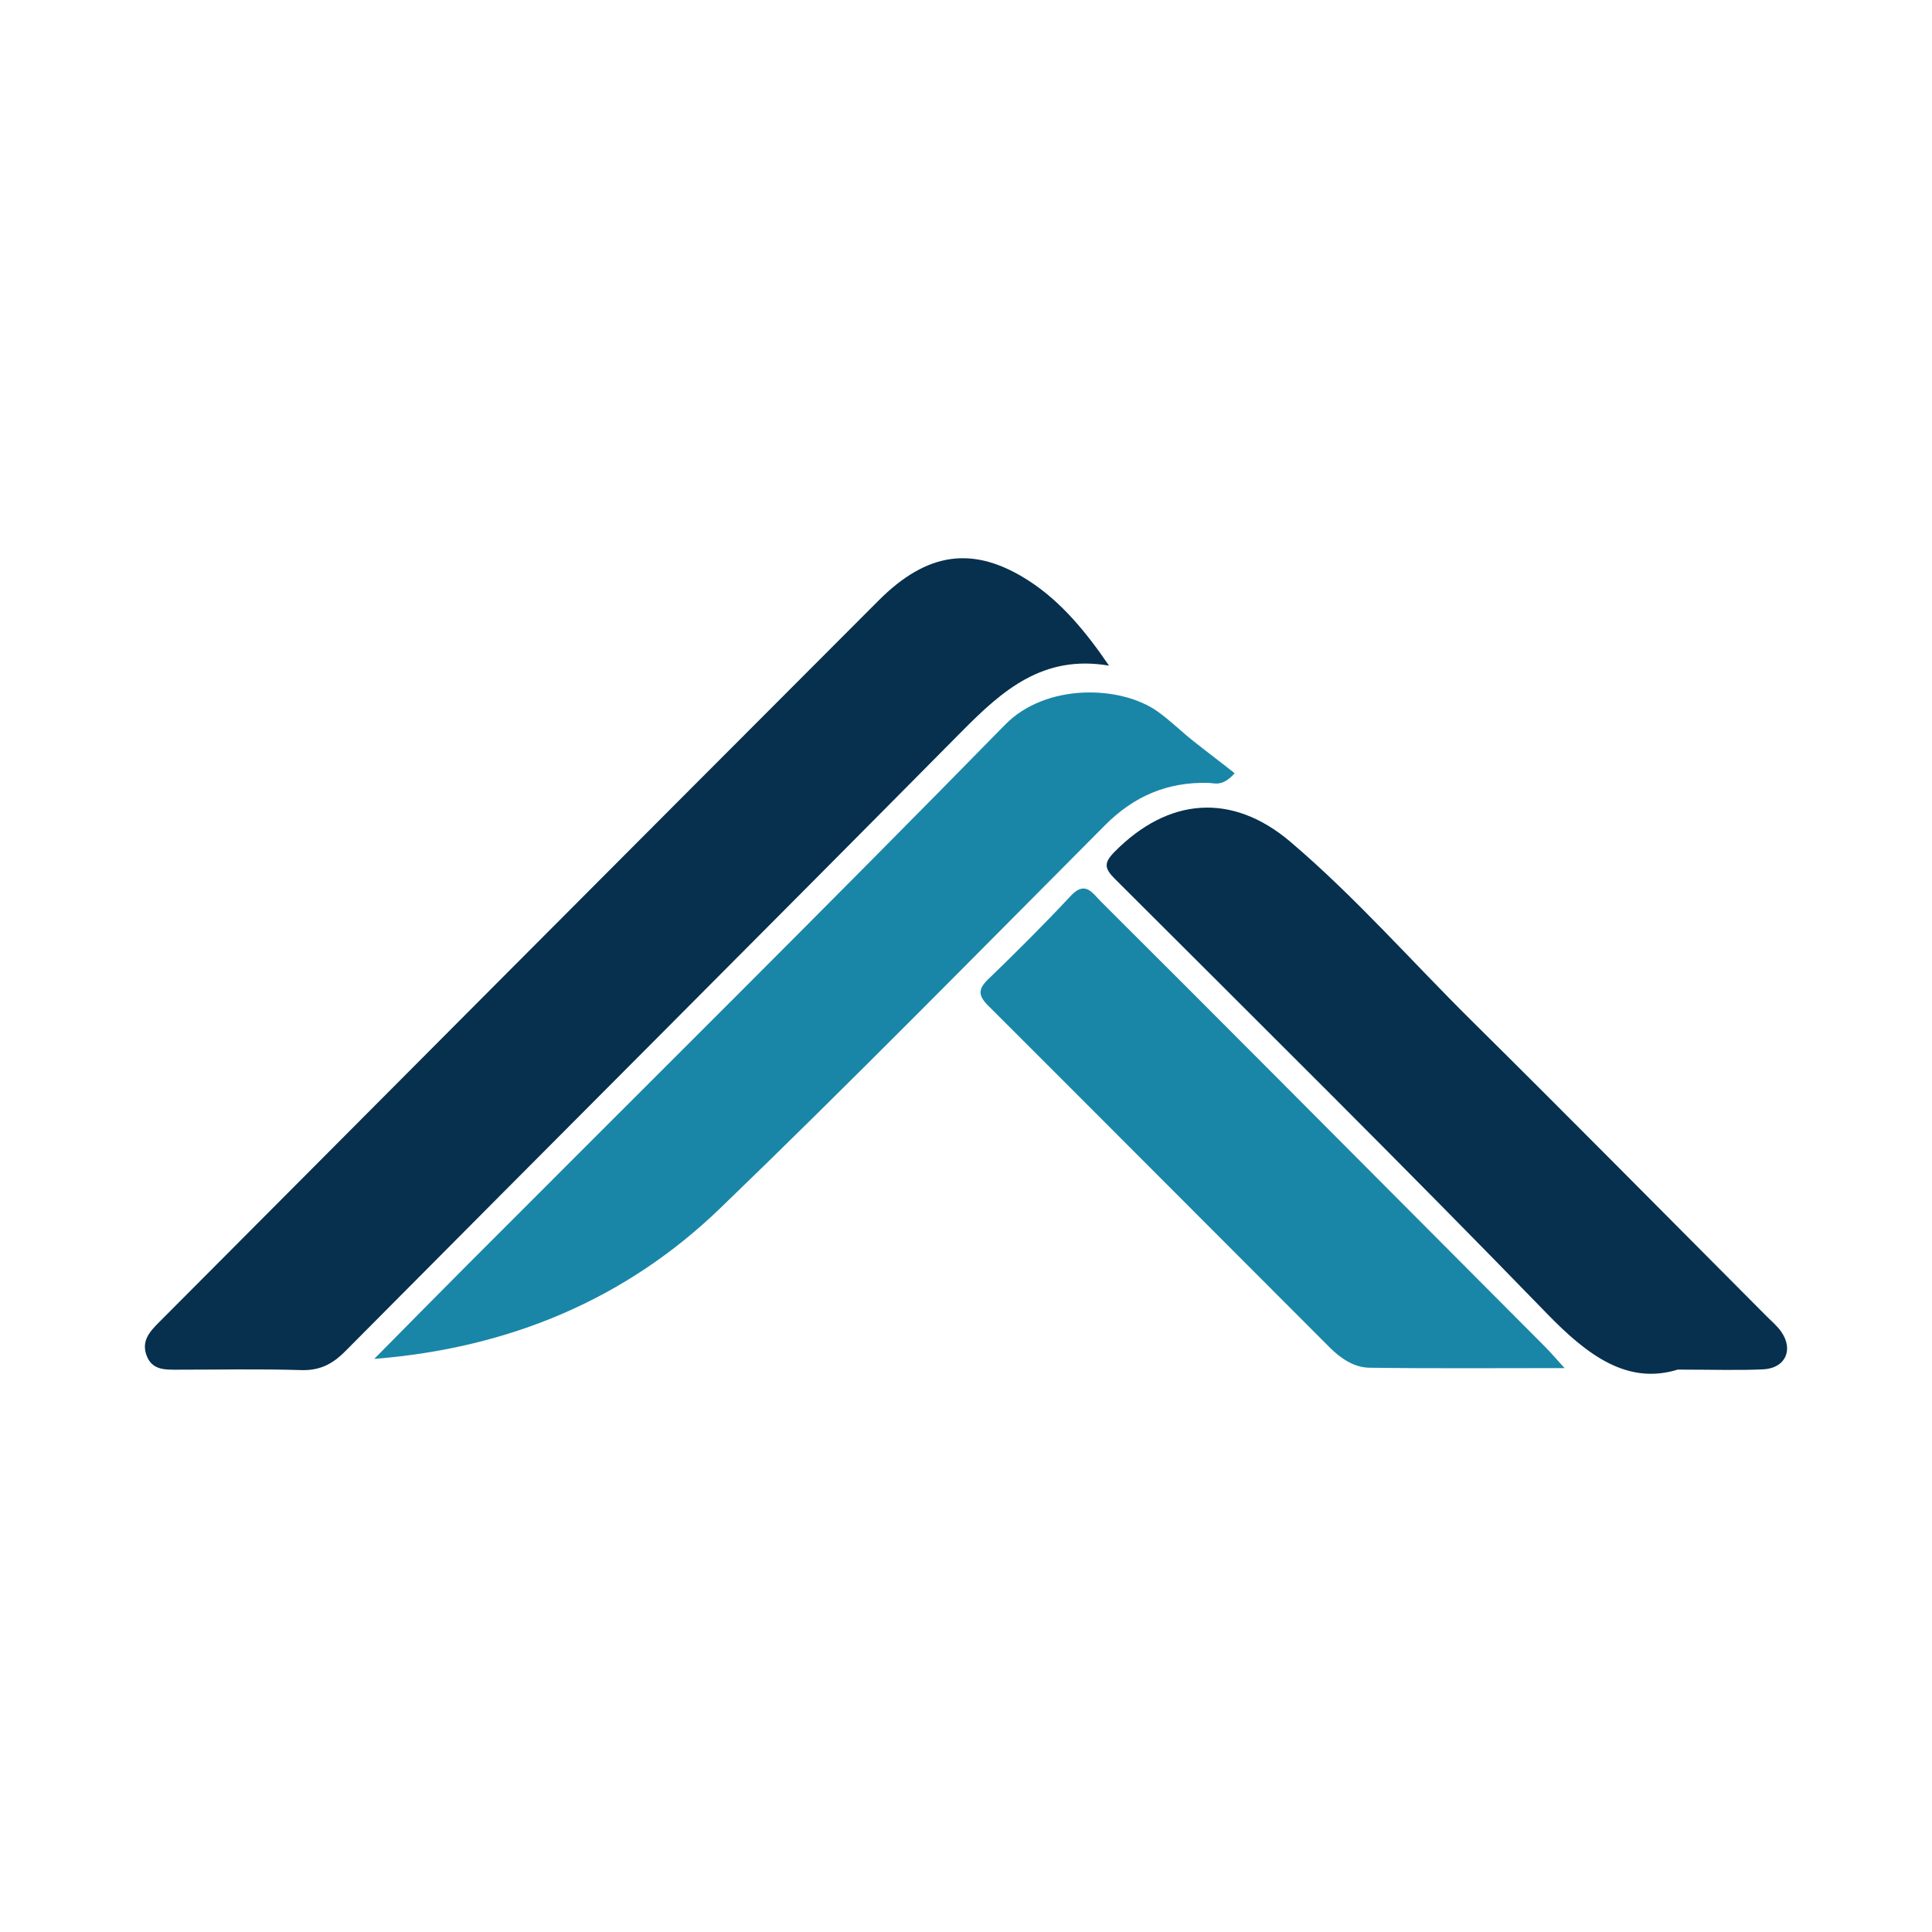 <?xml version="1.0" encoding="utf-8"?>
<!-- Generator: Adobe Illustrator 17.0.0, SVG Export Plug-In . SVG Version: 6.00 Build 0)  -->
<!DOCTYPE svg PUBLIC "-//W3C//DTD SVG 1.1//EN" "http://www.w3.org/Graphics/SVG/1.1/DTD/svg11.dtd">
<svg version="1.1" id="Layer_1" xmlns="http://www.w3.org/2000/svg" xmlns:xlink="http://www.w3.org/1999/xlink" x="0px" y="0px"
	 width="200px" height="200px" viewBox="0 0 200 200" enable-background="new 0 0 200 200" xml:space="preserve">

<g>
	<path fill="#06304D" d="M114.805,68.907c-6.807-1.163-11.012,2.54-15.203,6.772C78.36,97.131,57,118.466,35.729,139.891
		c-1.342,1.351-2.65,2.001-4.572,1.941c-4.247-0.132-8.501-0.041-12.751-0.042c-1.309,0-2.67,0.07-3.24-1.491
		c-0.536-1.468,0.31-2.429,1.264-3.385c11.544-11.575,23.071-23.169,34.612-34.747c13.295-13.338,26.596-26.67,39.903-39.996
		c4.982-4.989,9.793-5.814,15.649-1.99C109.857,62.31,112.434,65.424,114.805,68.907z"/>
	<path fill="#1986A8" d="M38.741,140.673c3.215-3.248,6.419-6.508,9.648-9.743c18.575-18.614,37.258-37.123,55.658-55.908
		c4.249-4.338,11.999-4.069,15.792-1.365c1.272,0.907,2.395,2.019,3.619,2.995c1.44,1.148,2.916,2.25,4.354,3.396
		c-1.28,1.425-2.056,1.013-2.717,0.996c-4.211-0.111-7.686,1.352-10.681,4.359c-13.234,13.285-26.372,26.672-39.87,39.685
		C64.741,134.539,52.672,139.567,38.741,140.673z"/>
	<path fill="#06304D" d="M173.681,141.781c-5.219,1.611-9.347-1.474-13.545-5.802c-14.714-15.17-29.741-30.037-44.697-44.972
		c-1.1-1.099-1.216-1.655-0.061-2.825c5.547-5.622,12.154-6.187,18.219-1.026c6.703,5.704,12.516,12.346,18.766,18.53
		c10.234,10.127,20.35,20.373,30.513,30.571c0.521,0.523,1.104,1.009,1.52,1.608c1.303,1.874,0.419,3.781-1.886,3.889
		C179.929,141.874,177.337,141.781,173.681,141.781z"/>
	<path fill="#1986A8" d="M161.964,141.624c-7.013,0-13.611,0.053-20.208-0.038c-1.602-0.022-2.986-0.979-4.114-2.107
		c-11.79-11.789-23.553-23.604-35.352-35.383c-1.001-0.999-1.083-1.672-0.009-2.708c2.924-2.818,5.8-5.692,8.573-8.658
		c1.493-1.598,2.227-0.283,3.081,0.566c6.152,6.125,12.284,12.27,18.414,18.417c9.189,9.215,18.372,18.436,27.552,27.661
		C160.527,140.002,161.103,140.681,161.964,141.624z"/>
</g>
</svg>
